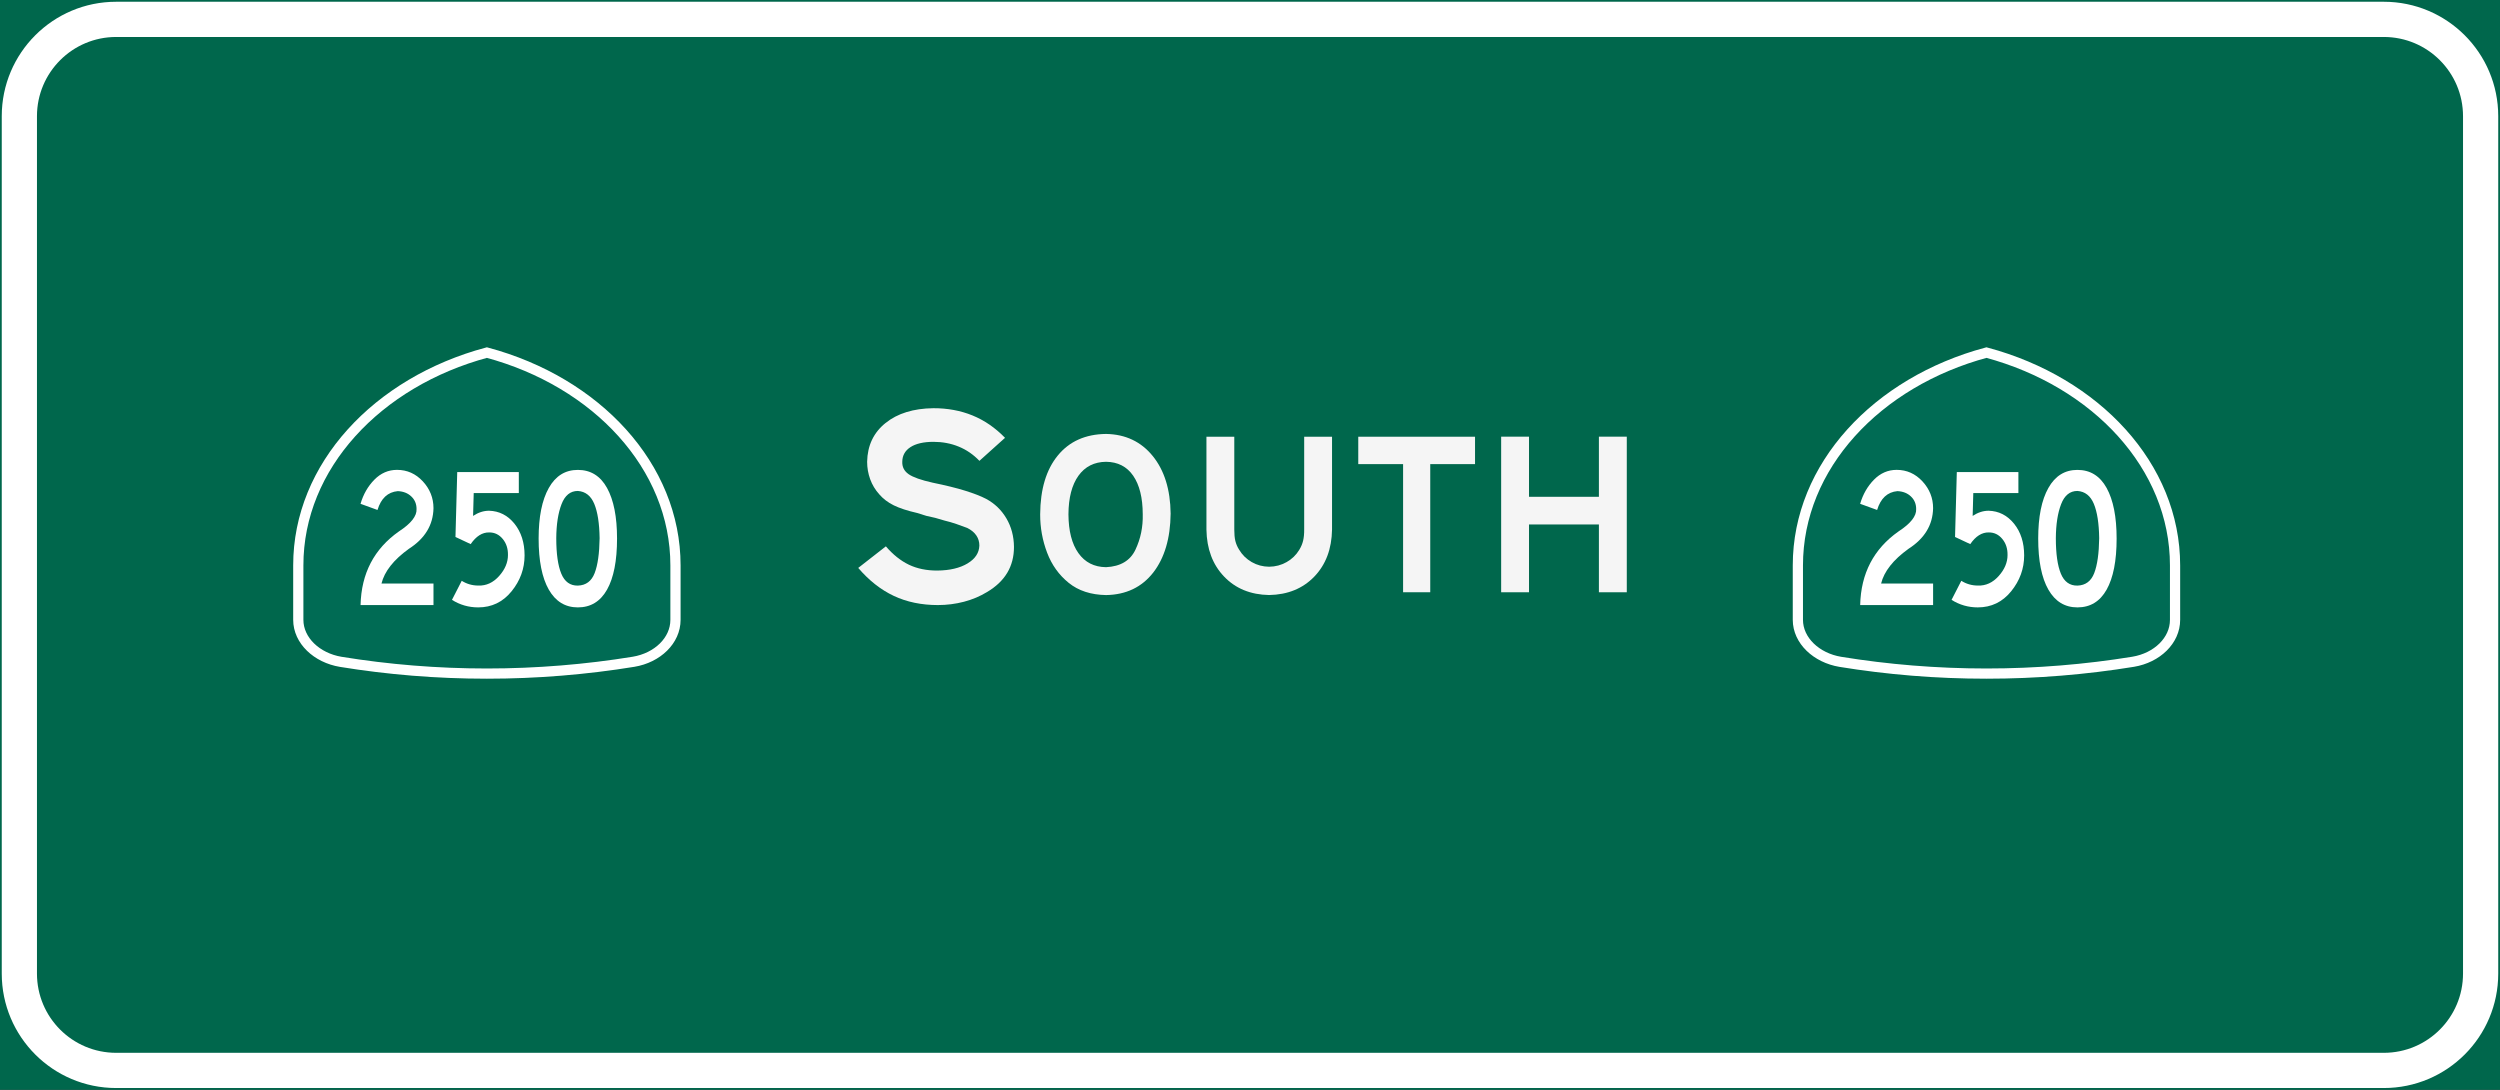 <?xml version="1.0" encoding="utf-8"?>
<!-- Generator: Adobe Illustrator 23.0.3, SVG Export Plug-In . SVG Version: 6.00 Build 0)  -->
<svg version="1.1"
	 id="svg3005" xmlns:cc="http://creativecommons.org/ns#" xmlns:dc="http://purl.org/dc/elements/1.1/" xmlns:inkscape="http://www.inkscape.org/namespaces/inkscape" xmlns:rdf="http://www.w3.org/1999/02/22-rdf-syntax-ns#" xmlns:sodipodi="http://sodipodi.sourceforge.net/DTD/sodipodi-0.dtd" xmlns:svg="http://www.w3.org/2000/svg"
	 xmlns="http://www.w3.org/2000/svg" xmlns:xlink="http://www.w3.org/1999/xlink" x="0px" y="0px" viewBox="0 0 7100 3095"
	 style="enable-background:new 0 0 7100 3095;" xml:space="preserve">
<rect x="0" y="0" width="7100" height="3095" fill="#333333" stroke="none"/>
<style type="text/css">
	.st0{fill:#00674C;}
	.st1{fill:#FFFFFF;}
	.st2{fill:#F5F5F5;}
	.st3{fill-rule:evenodd;clip-rule:evenodd;fill:#006B54;stroke:#FFFFFF;stroke-width:29;stroke-miterlimit:10;}
	.st4{enable-background:new    ;}
</style>
<sodipodi:namedview  bordercolor="#666666" borderopacity="1.0" fit-margin-bottom="0" fit-margin-left="0" fit-margin-right="0" fit-margin-top="0" id="base" inkscape:current-layer="layer1" inkscape:cx="2943.5056" inkscape:cy="1900.7454" inkscape:document-units="px" inkscape:pageopacity="0.0" inkscape:pageshadow="2" inkscape:window-height="578" inkscape:window-maximized="1" inkscape:window-width="1024" inkscape:window-x="-8" inkscape:window-y="-8" inkscape:zoom="0.084225551" pagecolor="#ffffff" showgrid="false">
	</sodipodi:namedview>
<g id="layer1" transform="translate(-1168.115,1512.597)" inkscape:groupmode="layer" inkscape:label="Layer 1">
	<rect id="rect3020" x="1168.1" y="-1512.6" class="st0" width="7100" height="3095"/>
	<path id="rect3843" class="st1" d="M1498.1-1507.6h6440c179.5,0,325,145.5,325,325v2435c0,179.5-145.5,325-325,325h-6440
		c-179.5,0-325-145.5-325-325v-2435C1173.1-1362.1,1318.6-1507.6,1498.1-1507.6z"/>
	<path id="rect3845" class="st0" d="M1498.1-1407.6h6440c124.3,0,225,100.7,225,225v2435c0,124.3-100.7,225-225,225h-6440
		c-124.3,0-225-100.7-225-225v-2435C1273.1-1306.9,1373.9-1407.6,1498.1-1407.6z"/>
	<path id="path3858" inkscape:connector-curvature="0" class="st2" d="M4047.8,40.6c-0.3-30.2-7.5-57.2-21.6-81.1
		s-33.3-42.3-57.7-55.4c-15-7.8-34.9-15.5-59.7-23.2s-55.3-15.2-91.5-22.6c-33.3-7.4-56.2-15.5-68.8-24.3
		c-12.5-8.8-18.5-20.6-17.9-35.4c0.2-17.7,8-31.5,23.3-41.4s37-14.9,65-15c25.8,0,49.8,4.5,71.8,13.5c22.1,9,41.7,22.5,59,40.5
		l72.7-65.4c-27.7-28.5-58.5-49.7-92.3-63.5s-70.9-20.7-111.3-20.6c-56.5,0.7-101.7,14.7-135.7,42s-51.4,64-52.3,110
		c0,17.3,2.9,33.8,8.6,49.6c5.7,15.8,14.3,30,25.7,42.8c11,12.8,24.8,23.3,41.4,31.5c16.6,8.1,38.8,15.4,66.5,21.7l26.2,8.2
		l25.3,5.7l25.3,7.4c12.2,2.9,23.7,6.3,34.5,10s21.1,7.5,30.9,11.2c11.4,5.8,20,12.8,25.7,21.3c5.7,8.4,8.6,17.9,8.6,28.6
		c-0.6,20.8-11.8,37.8-33.6,50.9s-50.4,19.8-85.7,20.2c-30.4,0.1-57.3-5.4-80.8-16.6C3726,79.9,3704.2,62.6,3684,39l-78.5,61.3
		c30.4,35.5,64,62,100.9,79.4s78.7,26.1,125.5,26.1c25.6-0.1,50.2-3.2,74.1-9.5c23.8-6.3,45.4-15.4,64.9-27.3
		C4022.3,138.8,4047.9,96,4047.8,40.6L4047.8,40.6z"/>
	<path id="path3860" inkscape:connector-curvature="0" class="st2" d="M4492.7-54.1c-0.8-68.3-17.8-122.8-50.9-163.5
		s-77.2-61.6-132.4-62.6c-58.6,0.7-104.3,21.1-137.1,61.2c-32.9,40.1-49.6,95.7-50.1,167c-0.1,37.9,6.5,74.2,19.7,109
		s33.6,63.3,61.3,85.7s63.1,34,106.3,34.7c56.7-1,101.2-22.3,133.7-63.8C4475.5,72,4492,16.1,4492.7-54.1L4492.7-54.1z M4413.5-52.1
		c0.9,36-6,69.5-20.7,100.6s-42.5,47.7-83.5,49.7c-33.6-0.4-59.7-13.6-78.4-39.8c-18.7-26.2-28.1-63-28.4-110.5
		c0.3-46.9,9.8-83.3,28.4-109.4c18.7-26,44.8-39.2,78.4-39.6c33.5,0.4,59.2,13.6,77.1,39.6C4404.3-135.4,4413.4-99,4413.5-52.1z"/>
	<path id="path3862" inkscape:connector-curvature="0" class="st2" d="M4951.1-8.6v-263.7H4872V-8.6c0.1,12-0.9,22.5-3,31.4
		s-5.7,17.6-10.9,26c-8.8,14.7-20.8,26.3-35.9,34.9s-31.7,13-49.8,13.2c-18-0.2-34.5-4.6-49.4-13.2s-26.8-20.2-35.6-34.9
		c-5.2-8.2-8.8-16.6-10.9-25.2s-3-19.3-3-32.1v-263.7h-79.1V-8.6c0.9,55.1,17.7,99.6,50.2,133.5c32.5,34,75.1,51.4,127.8,52.4
		c53-1,95.8-18.5,128.4-52.4C4933.4,91,4950.2,46.5,4951.1-8.6L4951.1-8.6z"/>
	<path id="path3864" inkscape:connector-curvature="0" class="st2" d="M5357.2-194.5v-77.8h-331.6v77.8h127.3v363.9h77.1v-363.9
		L5357.2-194.5L5357.2-194.5z"/>
	<path id="path3866" inkscape:connector-curvature="0" class="st2" d="M5788.2,169.4v-441.8H5709v170.8h-198.5v-170.8h-79.1v441.8
		h79.1V-23.1H5709v192.5H5788.2z"/>
</g>
<g id="g11_1_" transform="translate(-5268.137,-235.193)">
	<path id="path13_1_" inkscape:connector-curvature="0" class="st3" d="M10909.7,1236.5c311.1,83.6,535.6,322.7,535.6,604.5v154.6
		c0,58.7-51.1,107.7-119,119c-134.4,21.9-274.7,33.6-416.6,33.6c-142,0-280.7-11.5-415.1-33.4c-67.9-11.3-120.5-60.5-120.5-119.3
		v-154.6C10374.1,1559.2,10598.6,1320.1,10909.7,1236.5z"/>
</g>
<g class="st4">
	<path class="st1" d="M5490.1,1718.3h-207.2c2.1-89.8,38.5-159.5,109-209.1c34.5-22.5,51.2-43.8,50-63.7c0-14.3-4.9-26.1-14.8-35.5
		c-9.8-9.4-22.6-14.5-38.4-15.2c-28.5,2.6-47.7,20.5-57.7,53.5l-48.2-17.5c7.9-27,21-49.9,39.3-68.5c18.3-18.6,39.8-27.9,64.3-27.9
		c28.8,0,53.2,10.9,73.4,32.7c20.1,21.8,30.2,47.2,30.2,76.1c-0.9,47.7-24.2,86.2-70,115.5c-43.3,31.2-69.2,64.1-77.7,98.6h147.7
		V1718.3z"/>
	<path class="st1" d="M5748.6,1577.4c0,37.6-12.3,71.6-37,102c-24.7,30.4-56.3,45.6-94.7,45.6c-27,0-51.8-7.1-74.5-21.4l27.7-54.1
		c14.2,9,30,13.5,47.3,13.5c22.4,0.8,42-8.3,58.8-27c16.8-18.8,25.2-38.7,25.2-59.7c0.3-18-4.6-33.2-14.8-45.6
		c-10.2-12.4-22.9-18.6-38.4-18.6c-19.7-0.4-37.3,10.7-52.7,33.2l-43.2-20.3l5-184.3h174.9v59.7h-128.1l-1.8,64.8
		c14.8-9.8,30-14.7,45.4-14.7c28.8,0.8,52.8,13,72,36.6C5739,1510.9,5748.6,1541,5748.6,1577.4z"/>
	<path class="st1" d="M5899.9,1725c-35.7,0-63.2-16.8-82.5-50.4c-19.2-33.6-28.9-82-28.9-145.1c0-61.6,9.6-109.5,28.9-143.7
		c19.2-34.2,46.7-51.3,82.5-51.3c36.3,0,64,17.1,82.9,51.3c18.9,34.2,28.4,82.1,28.4,143.7c0,63.1-9.5,111.5-28.4,145.1
		C5963.9,1708.2,5936.3,1725,5899.9,1725z M5899.9,1394.3c-21.2,0-36.7,12.5-46.3,37.5c-9.7,25-14.7,57.2-15,96.6
		c0,44.3,4.8,78,14.3,100.9c9.5,22.9,25.2,34.2,47,33.8c23-0.7,38.9-12.6,47.7-35.5c8.8-22.9,13.5-56,14.1-99.2
		c-0.6-42.1-5.7-74.6-15.2-97.5C5937,1408,5921.4,1395.8,5899.9,1394.3z"/>
</g>
<g id="g11_2_" transform="translate(-5268.137,-235.193)">
	<path id="path13_2_" inkscape:connector-curvature="0" class="st3" d="M6650.9,1236.5c311.1,83.6,535.6,322.7,535.6,604.5v154.6
		c0,58.7-51.1,107.7-119,119c-134.4,21.9-274.7,33.6-416.6,33.6s-280.7-11.5-415.1-33.4c-67.9-11.3-120.5-60.5-120.5-119.3v-154.6
		C6115.2,1559.2,6339.8,1320.1,6650.9,1236.5z"/>
</g>
<g class="st4">
	<path class="st1" d="M1231.2,1718.3H1024c2.1-89.8,38.5-159.5,109-209.1c34.5-22.5,51.2-43.8,50-63.7c0-14.3-4.9-26.1-14.8-35.5
		c-9.8-9.4-22.6-14.5-38.4-15.2c-28.5,2.6-47.7,20.5-57.7,53.5l-48.2-17.5c7.9-27,21-49.9,39.3-68.5c18.3-18.6,39.8-27.9,64.3-27.9
		c28.8,0,53.2,10.9,73.4,32.7c20.1,21.8,30.2,47.2,30.2,76.1c-0.9,47.7-24.2,86.2-70,115.5c-43.3,31.2-69.2,64.1-77.7,98.6h147.7
		V1718.3z"/>
	<path class="st1" d="M1489.8,1577.4c0,37.6-12.3,71.6-37,102c-24.7,30.4-56.3,45.6-94.7,45.6c-27,0-51.8-7.1-74.5-21.4l27.7-54.1
		c14.2,9,30,13.5,47.3,13.5c22.4,0.8,42-8.3,58.8-27c16.8-18.8,25.2-38.7,25.2-59.7c0.3-18-4.6-33.2-14.8-45.6
		c-10.2-12.4-22.9-18.6-38.4-18.6c-19.7-0.4-37.3,10.7-52.7,33.2l-43.2-20.3l5-184.3h174.9v59.7h-128.1l-1.8,64.8
		c14.8-9.8,30-14.7,45.4-14.7c28.8,0.8,52.8,13,72,36.6C1480.1,1510.9,1489.8,1541,1489.8,1577.4z"/>
	<path class="st1" d="M1641.1,1725c-35.7,0-63.2-16.8-82.5-50.4c-19.2-33.6-28.9-82-28.9-145.1c0-61.6,9.6-109.5,28.9-143.7
		c19.2-34.2,46.7-51.3,82.5-51.3c36.3,0,64,17.1,82.9,51.3c18.9,34.2,28.4,82.1,28.4,143.7c0,63.1-9.5,111.5-28.4,145.1
		C1705,1708.2,1677.4,1725,1641.1,1725z M1641.1,1394.3c-21.2,0-36.7,12.5-46.3,37.5c-9.7,25-14.7,57.2-15,96.6
		c0,44.3,4.8,78,14.3,100.9c9.5,22.9,25.2,34.2,47,33.8c23-0.7,38.9-12.6,47.7-35.5c8.8-22.9,13.5-56,14.1-99.2
		c-0.6-42.1-5.7-74.6-15.2-97.5C1678.1,1408,1662.6,1395.8,1641.1,1394.3z"/>
</g>
</svg>
